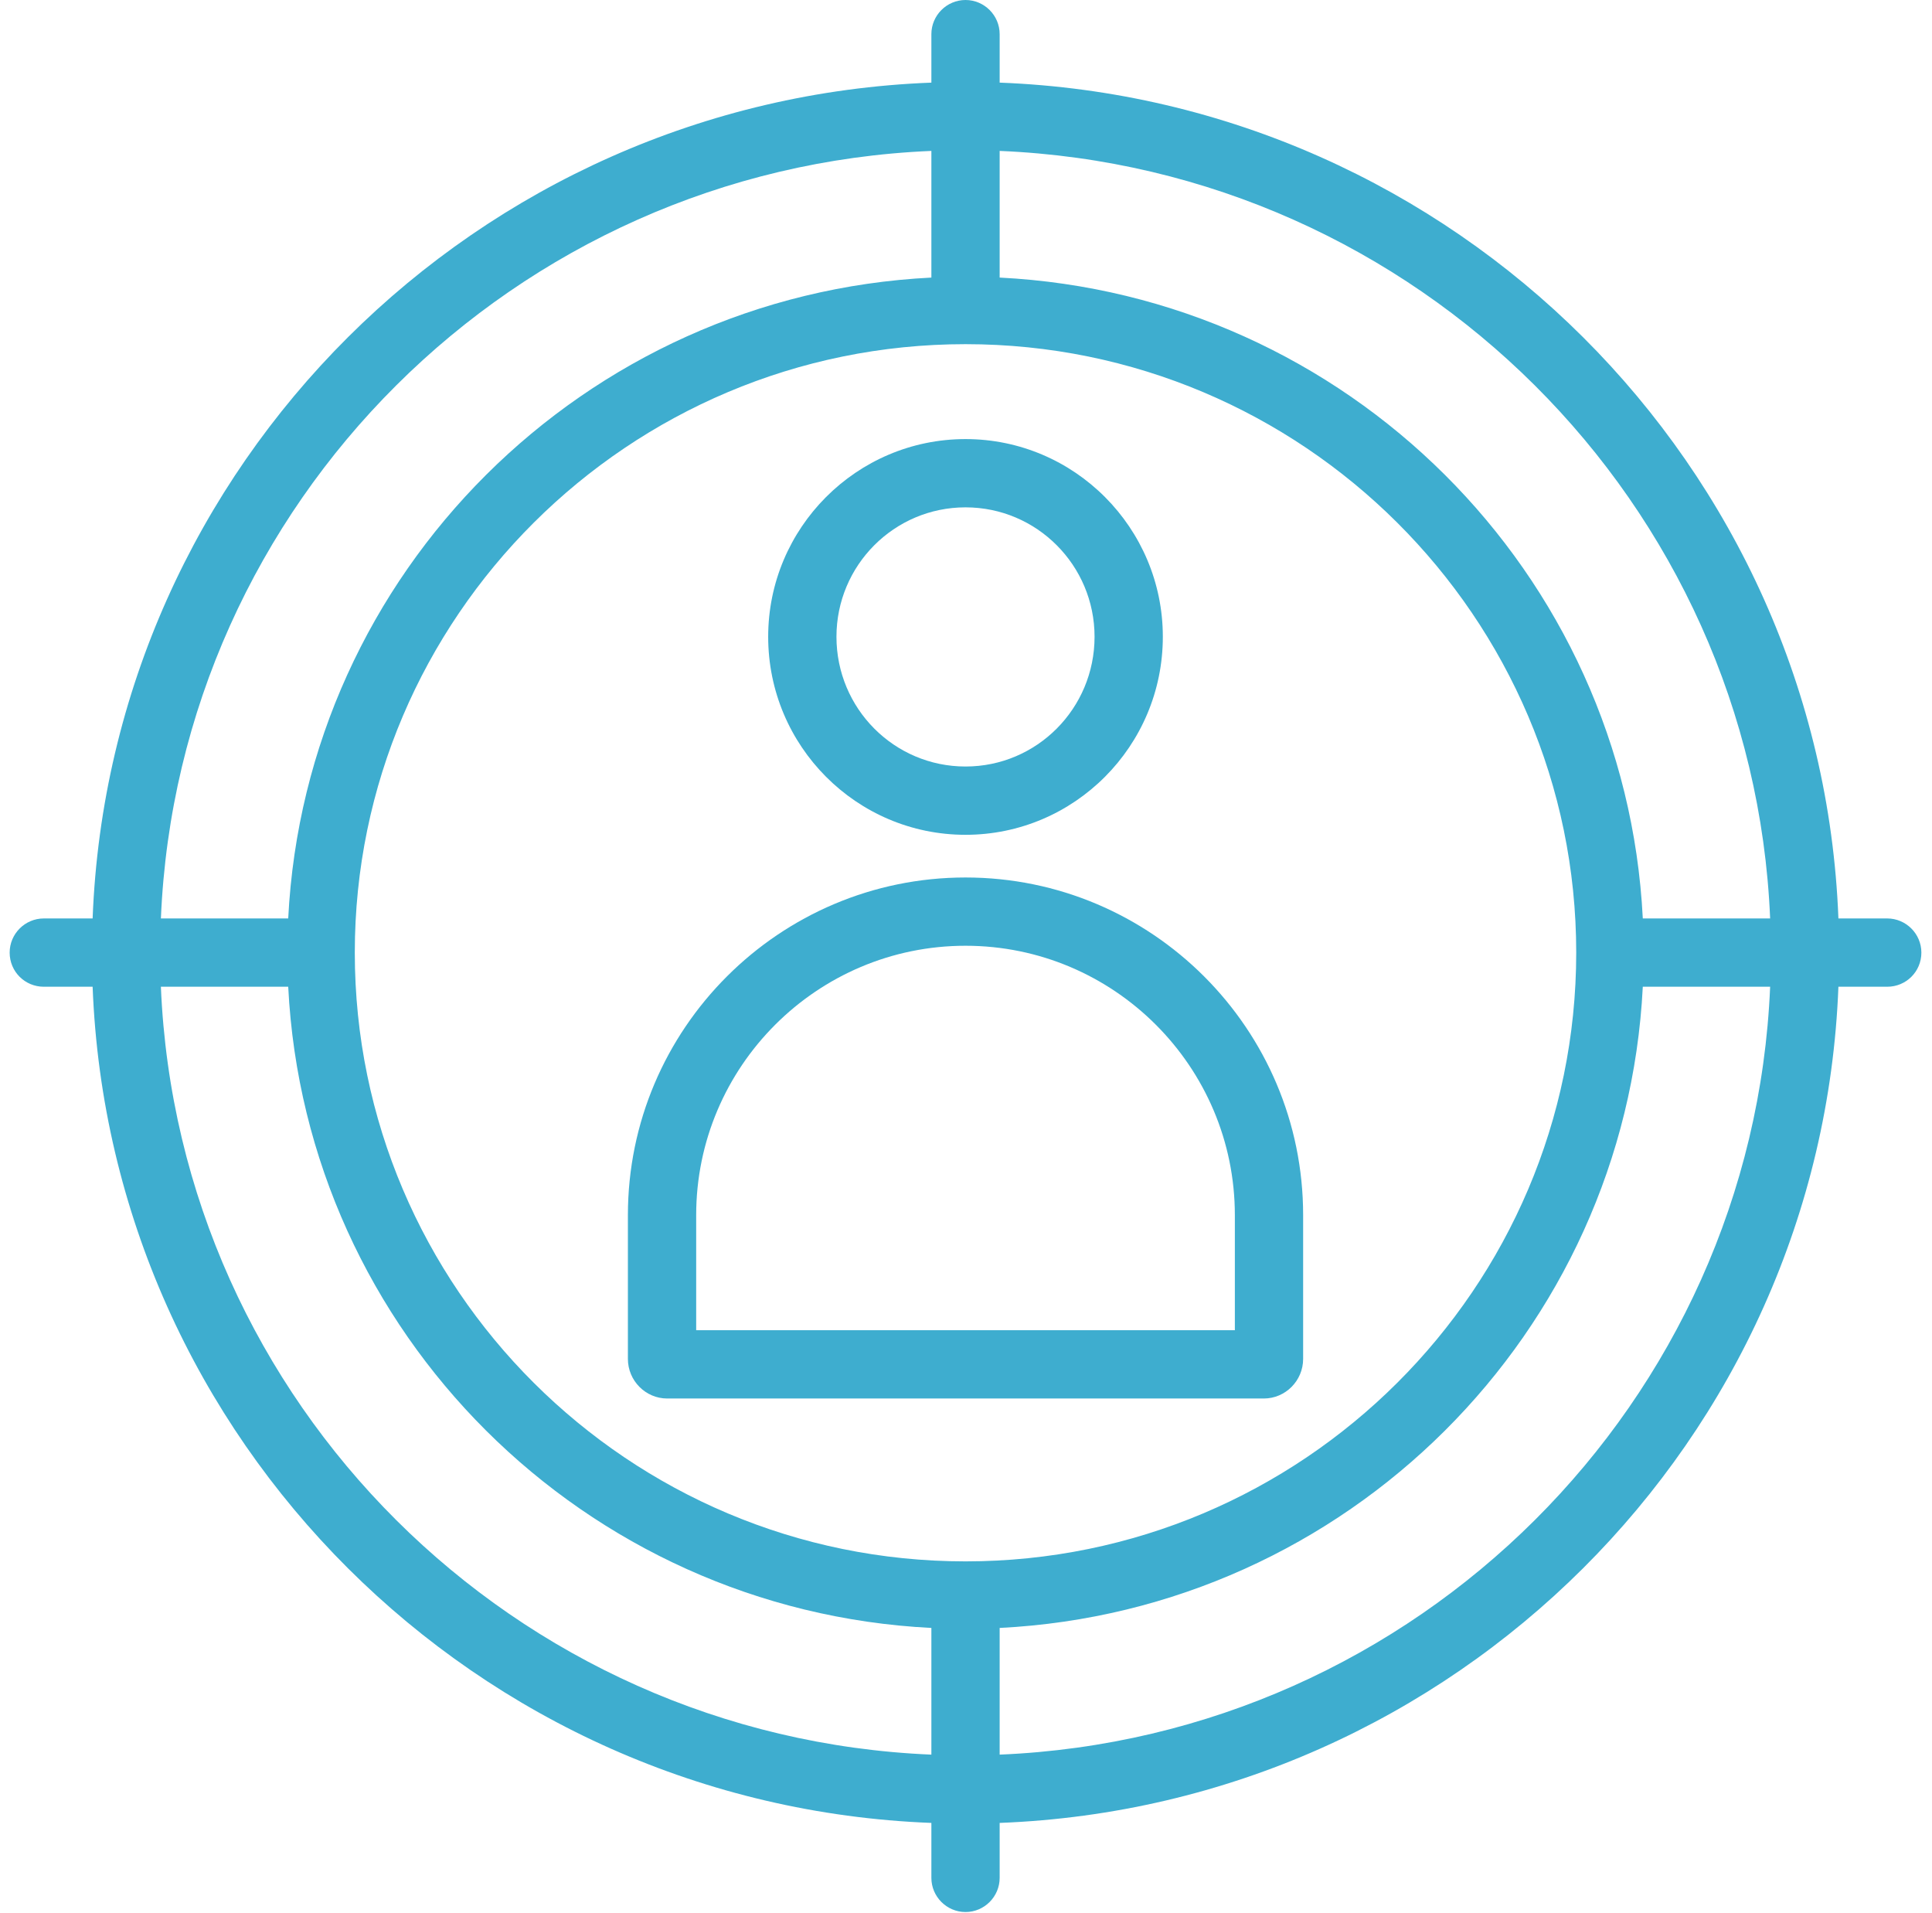 <svg width="100" height="99" viewBox="0 0 100 99" fill="none" xmlns="http://www.w3.org/2000/svg">
<g clip-path="url(#clip0_725_1177)">
<path d="M97.683 47.531H95.156C94.254 24.084 75.277 5.177 51.742 4.276V1.767C51.742 0.795 50.947 0 49.975 0C49.003 0 48.208 0.795 48.208 1.767V4.276C24.672 5.177 5.695 24.084 4.794 47.531H2.267C1.295 47.531 0.5 48.326 0.5 49.298C0.5 50.288 1.295 51.065 2.267 51.065H4.794C5.695 74.53 24.672 93.436 48.208 94.338V97.183C48.208 98.154 49.003 98.95 49.975 98.95C50.947 98.95 51.742 98.154 51.742 97.183V94.338C75.278 93.436 94.255 74.53 95.156 51.065H97.683C98.655 51.065 99.45 50.288 99.45 49.298C99.449 48.326 98.654 47.531 97.683 47.531ZM48.208 7.81V14.365C30.238 15.266 15.819 29.631 14.918 47.531H8.328C9.229 26.027 26.616 8.711 48.208 7.81ZM48.208 90.804C26.615 89.902 9.229 72.587 8.327 51.065H14.918C15.819 68.982 30.238 83.347 48.208 84.248L48.208 90.804ZM49.975 80.803C32.535 80.803 18.364 66.667 18.364 49.298C18.364 31.946 32.535 17.811 49.975 17.811C67.414 17.811 81.585 31.946 81.585 49.298C81.585 66.667 67.414 80.803 49.975 80.803ZM51.742 90.804V84.248C69.712 83.347 84.13 68.982 85.031 51.065H91.622C90.721 72.587 73.334 89.902 51.742 90.804ZM85.031 47.531C84.13 29.632 69.712 15.266 51.742 14.365V7.81C73.334 8.711 90.721 26.027 91.622 47.531H85.031Z" fill="#3EADCF"/>
<path d="M49.975 45.411C40.344 45.411 32.5 53.238 32.5 62.886V70.325C32.5 71.456 33.419 72.374 34.532 72.374H65.418C66.531 72.374 67.45 71.456 67.45 70.325V62.886C67.45 53.238 59.605 45.411 49.975 45.411ZM63.916 68.84H36.034V62.886C36.034 55.2 42.289 48.944 49.975 48.944C57.661 48.944 63.916 55.2 63.916 62.886V68.84H63.916Z" fill="#3EADCF"/>
<path d="M49.975 22.723C44.338 22.723 39.761 27.317 39.761 32.953C39.761 38.608 44.338 43.202 49.975 43.202C55.611 43.202 60.188 38.608 60.188 32.953C60.188 27.317 55.611 22.723 49.975 22.723ZM49.975 39.668C46.281 39.668 43.295 36.664 43.295 32.953C43.295 29.26 46.281 26.256 49.975 26.256C53.668 26.256 56.654 29.26 56.654 32.953C56.654 36.664 53.668 39.668 49.975 39.668Z" fill="#3EADCF"/>
</g>
<defs>
<clipPath id="clip0_725_1177">
<rect width="99" height="99" fill="white" transform="translate(0.5)"/>
</clipPath>
</defs>
</svg>
